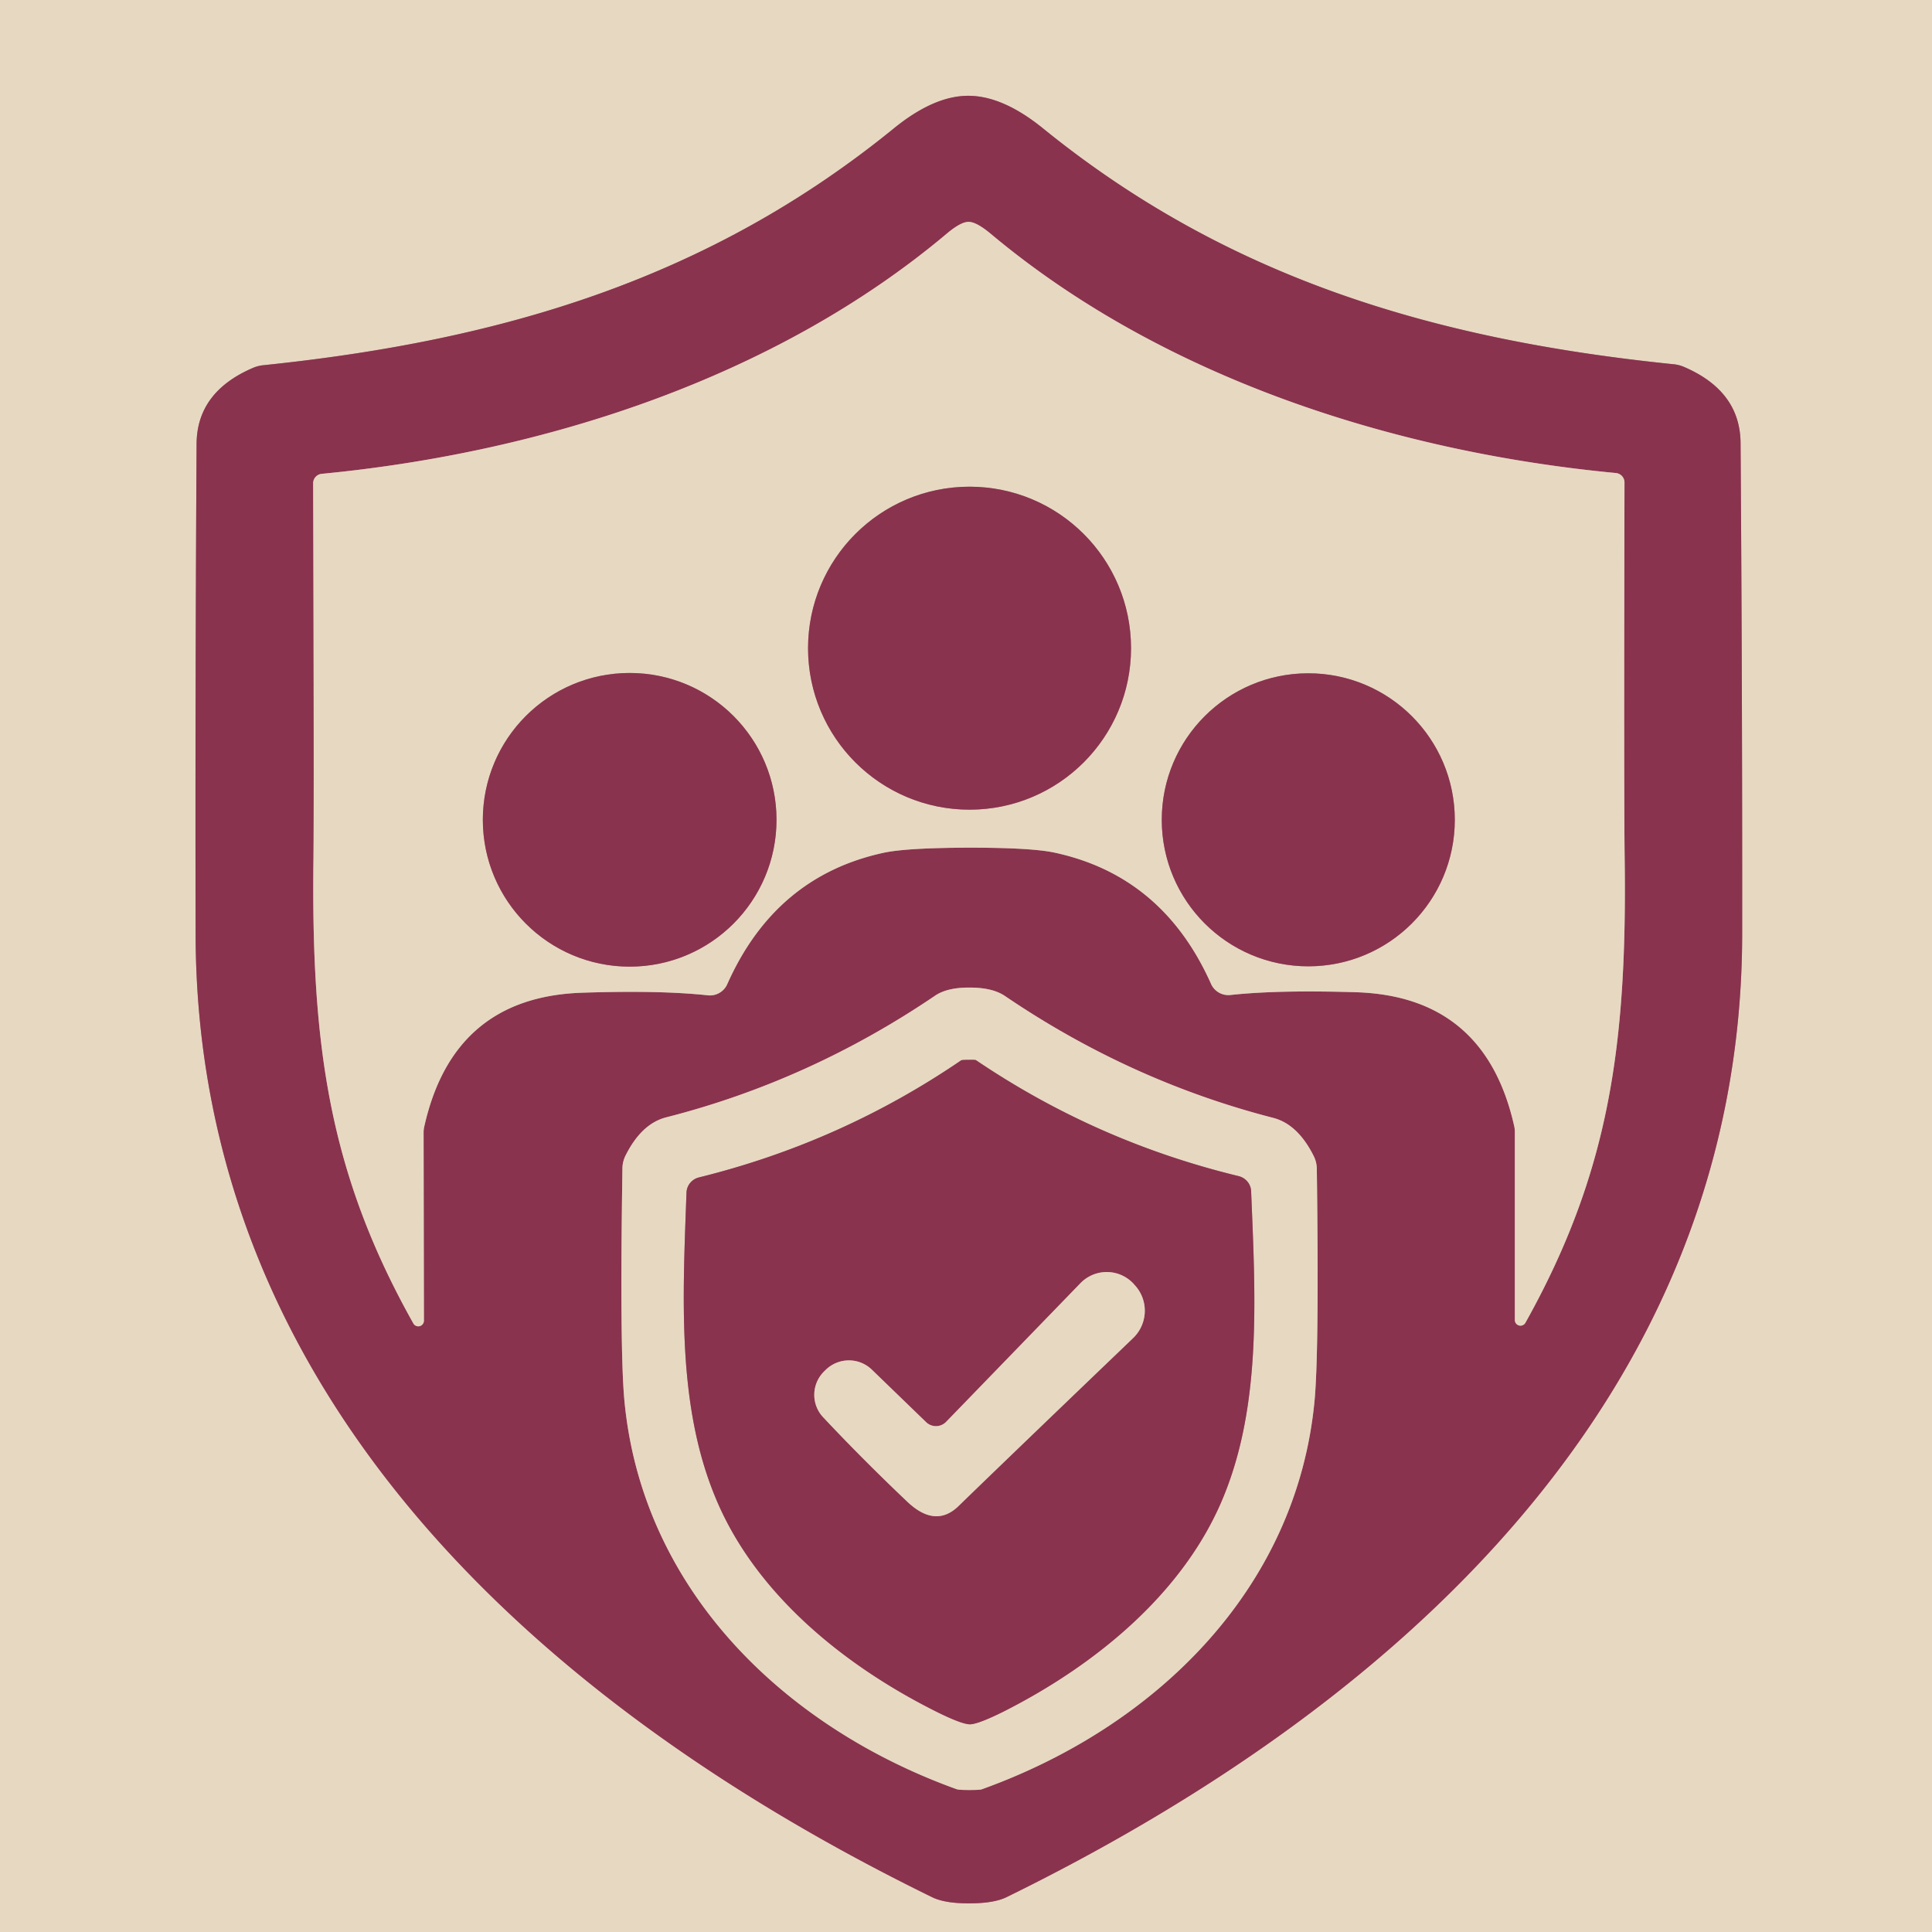 <?xml version="1.0" encoding="UTF-8" standalone="no"?>
<!DOCTYPE svg PUBLIC "-//W3C//DTD SVG 1.1//EN" "http://www.w3.org/Graphics/SVG/1.1/DTD/svg11.dtd">
<svg xmlns="http://www.w3.org/2000/svg" version="1.1" viewBox="0.00 0.00 120.00 120.00">
<g stroke-width="2.00" fill="none" stroke-linecap="butt">
<path stroke="#b88688" vector-effect="non-scaling-stroke" d="
  M 60.22 118.22
  Q 61.74 118.22 62.53 117.83
  C 86.43 106.11 108.18 86.95 108.21 58.00
  Q 108.22 43.03 108.11 27.53
  Q 108.09 24.30 104.62 22.80
  A 2.20 2.20 0.0 0 0 103.91 22.62
  C 89.06 21.10 76.24 17.27 64.79 7.98
  Q 62.29 5.95 60.14 5.95
  Q 58.00 5.95 55.50 7.99
  C 44.06 17.29 31.25 21.14 16.40 22.68
  A 2.20 2.20 0.0 0 0 15.69 22.86
  Q 12.22 24.36 12.21 27.59
  Q 12.12 43.09 12.15 58.06
  C 12.22 87.01 33.99 106.15 57.90 117.84
  Q 58.70 118.23 60.22 118.22"
/>
<path stroke="#b88688" vector-effect="non-scaling-stroke" d="
  M 60.19 52.65
  Q 64.09 52.65 65.51 52.96
  Q 72.23 54.41 75.22 61.11
  A 1.18 1.17 -15.2 0 0 76.43 61.80
  Q 79.37 61.48 84.24 61.63
  Q 92.27 61.89 94.06 69.99
  A 1.71 1.36 -57.0 0 1 94.09 70.30
  L 94.09 82.00
  A 0.35 0.35 0.0 0 0 94.74 82.17
  C 99.95 72.85 101.07 64.93 100.91 53.26
  Q 100.86 49.51 100.90 29.97
  A 0.59 0.59 0.0 0 0 100.36 29.38
  C 86.48 28.06 72.13 23.41 61.51 14.50
  Q 60.64 13.78 60.16 13.78
  Q 59.68 13.78 58.82 14.50
  C 48.21 23.43 33.87 28.09 19.99 29.43
  A 0.59 0.59 0.0 0 0 19.45 30.02
  Q 19.51 49.56 19.47 53.31
  C 19.32 64.98 20.45 72.90 25.68 82.21
  A 0.35 0.35 0.0 0 0 26.33 82.04
  L 26.31 70.34
  A 1.71 1.36 56.9 0 1 26.34 70.03
  Q 28.12 61.93 36.15 61.66
  Q 41.02 61.50 43.96 61.82
  A 1.18 1.17 15.2 0 0 45.17 61.13
  Q 48.15 54.43 54.87 52.97
  Q 56.29 52.66 60.19 52.65"
/>
<path stroke="#b88688" vector-effect="non-scaling-stroke" d="
  M 60.20 111.18
  Q 60.85 111.18 60.97 111.14
  C 71.70 107.29 80.54 98.76 81.65 86.99
  Q 81.94 83.84 81.79 72.62
  A 1.83 1.81 -58.8 0 0 81.59 71.79
  Q 80.60 69.82 79.07 69.43
  Q 70.18 67.14 62.40 61.85
  Q 61.63 61.34 60.23 61.34
  Q 58.83 61.33 58.07 61.85
  Q 50.28 67.13 41.38 69.40
  Q 39.85 69.79 38.86 71.76
  A 1.83 1.81 58.9 0 0 38.66 72.59
  Q 38.49 83.81 38.78 86.96
  C 39.87 98.73 48.70 107.27 59.42 111.13
  Q 59.55 111.18 60.20 111.18"
/>
<path stroke="#b88688" vector-effect="non-scaling-stroke" d="
  M 70.25 40.26
  A 10.03 10.03 0.0 0 0 60.22 30.23
  A 10.03 10.03 0.0 0 0 50.19 40.26
  A 10.03 10.03 0.0 0 0 60.22 50.29
  A 10.03 10.03 0.0 0 0 70.25 40.26"
/>
<path stroke="#b88688" vector-effect="non-scaling-stroke" d="
  M 48.23 50.92
  A 9.12 9.12 0.0 0 0 39.11 41.80
  A 9.12 9.12 0.0 0 0 29.99 50.92
  A 9.12 9.12 0.0 0 0 39.11 60.04
  A 9.12 9.12 0.0 0 0 48.23 50.92"
/>
<path stroke="#b88688" vector-effect="non-scaling-stroke" d="
  M 90.36 50.92
  A 9.10 9.10 0.0 0 0 81.26 41.82
  A 9.10 9.10 0.0 0 0 72.16 50.92
  A 9.10 9.10 0.0 0 0 81.26 60.02
  A 9.10 9.10 0.0 0 0 90.36 50.92"
/>
<path stroke="#b88688" vector-effect="non-scaling-stroke" d="
  M 60.25 107.10
  Q 60.76 107.09 62.33 106.31
  C 68.16 103.36 73.62 98.83 76.02 92.90
  C 78.35 87.17 77.98 80.58 77.71 73.99
  A 1.02 1.00 5.7 0 0 76.93 73.05
  Q 68.10 70.91 60.62 65.85
  Q 60.57 65.82 60.16 65.83
  Q 59.74 65.83 59.70 65.86
  Q 52.24 70.95 43.42 73.13
  A 1.02 1.00 -6.0 0 0 42.64 74.07
  C 42.40 80.66 42.06 87.25 44.42 92.97
  C 46.84 98.89 52.32 103.40 58.17 106.32
  Q 59.74 107.10 60.25 107.10"
/>
<path stroke="#b88688" vector-effect="non-scaling-stroke" d="
  M 70.48 79.82
  L 70.42 79.75
  A 2.27 2.27 0.0 0 0 67.11 79.70
  L 58.77 88.31
  A 0.88 0.88 0.0 0 1 57.52 88.33
  L 54.15 85.07
  A 2.06 2.05 -45.3 0 0 51.28 85.09
  L 51.22 85.15
  A 2.04 2.03 -43.3 0 0 51.13 88.03
  Q 53.58 90.64 56.34 93.26
  Q 58.10 94.94 59.54 93.54
  Q 62.17 90.98 70.38 83.11
  A 2.35 2.34 -43.3 0 0 70.48 79.82"
/>
</g>
<path fill="#e7d8c2" d="
  M 120.00 0.00
  L 120.00 120.00
  L 0.00 120.00
  L 0.00 0.00
  L 120.00 0.00
  Z
  M 60.22 118.22
  Q 61.74 118.22 62.53 117.83
  C 86.43 106.11 108.18 86.95 108.21 58.00
  Q 108.22 43.03 108.11 27.53
  Q 108.09 24.30 104.62 22.80
  A 2.20 2.20 0.0 0 0 103.91 22.62
  C 89.06 21.10 76.24 17.27 64.79 7.98
  Q 62.29 5.95 60.14 5.95
  Q 58.00 5.95 55.50 7.99
  C 44.06 17.29 31.25 21.14 16.40 22.68
  A 2.20 2.20 0.0 0 0 15.69 22.86
  Q 12.22 24.36 12.21 27.59
  Q 12.12 43.09 12.15 58.06
  C 12.22 87.01 33.99 106.15 57.90 117.84
  Q 58.70 118.23 60.22 118.22
  Z"
/>
<path fill="#89334e" d="
  M 60.14 5.95
  Q 62.29 5.95 64.79 7.98
  C 76.24 17.27 89.06 21.10 103.91 22.62
  A 2.20 2.20 0.0 0 1 104.62 22.80
  Q 108.09 24.30 108.11 27.53
  Q 108.22 43.03 108.21 58.00
  C 108.18 86.95 86.43 106.11 62.53 117.83
  Q 61.74 118.22 60.22 118.22
  Q 58.70 118.23 57.90 117.84
  C 33.99 106.15 12.22 87.01 12.15 58.06
  Q 12.12 43.09 12.21 27.59
  Q 12.22 24.36 15.69 22.86
  A 2.20 2.20 0.0 0 1 16.40 22.68
  C 31.25 21.14 44.06 17.29 55.50 7.99
  Q 58.00 5.95 60.14 5.95
  Z
  M 60.19 52.65
  Q 64.09 52.65 65.51 52.96
  Q 72.23 54.41 75.22 61.11
  A 1.18 1.17 -15.2 0 0 76.43 61.80
  Q 79.37 61.48 84.24 61.63
  Q 92.27 61.89 94.06 69.99
  A 1.71 1.36 -57.0 0 1 94.09 70.30
  L 94.09 82.00
  A 0.35 0.35 0.0 0 0 94.74 82.17
  C 99.95 72.85 101.07 64.93 100.91 53.26
  Q 100.86 49.51 100.90 29.97
  A 0.59 0.59 0.0 0 0 100.36 29.38
  C 86.48 28.06 72.13 23.41 61.51 14.50
  Q 60.64 13.78 60.16 13.78
  Q 59.68 13.78 58.82 14.50
  C 48.21 23.43 33.87 28.09 19.99 29.43
  A 0.59 0.59 0.0 0 0 19.45 30.02
  Q 19.51 49.56 19.47 53.31
  C 19.32 64.98 20.45 72.90 25.68 82.21
  A 0.35 0.35 0.0 0 0 26.33 82.04
  L 26.31 70.34
  A 1.71 1.36 56.9 0 1 26.34 70.03
  Q 28.12 61.93 36.15 61.66
  Q 41.02 61.50 43.96 61.82
  A 1.18 1.17 15.2 0 0 45.17 61.13
  Q 48.15 54.43 54.87 52.97
  Q 56.29 52.66 60.19 52.65
  Z
  M 60.20 111.18
  Q 60.85 111.18 60.97 111.14
  C 71.70 107.29 80.54 98.76 81.65 86.99
  Q 81.94 83.84 81.79 72.62
  A 1.83 1.81 -58.8 0 0 81.59 71.79
  Q 80.60 69.82 79.07 69.43
  Q 70.18 67.14 62.40 61.85
  Q 61.63 61.34 60.23 61.34
  Q 58.83 61.33 58.07 61.85
  Q 50.28 67.13 41.38 69.40
  Q 39.85 69.79 38.86 71.76
  A 1.83 1.81 58.9 0 0 38.66 72.59
  Q 38.49 83.81 38.78 86.96
  C 39.87 98.73 48.70 107.27 59.42 111.13
  Q 59.55 111.18 60.20 111.18
  Z"
/>
<path fill="#e7d8c2" d="
  M 60.16 13.78
  Q 60.64 13.78 61.51 14.50
  C 72.13 23.41 86.48 28.06 100.36 29.38
  A 0.59 0.59 0.0 0 1 100.90 29.97
  Q 100.86 49.51 100.91 53.26
  C 101.07 64.93 99.95 72.85 94.74 82.17
  A 0.35 0.35 0.0 0 1 94.09 82.00
  L 94.09 70.30
  A 1.71 1.36 -57.0 0 0 94.06 69.99
  Q 92.27 61.89 84.24 61.63
  Q 79.37 61.48 76.43 61.80
  A 1.18 1.17 -15.2 0 1 75.22 61.11
  Q 72.23 54.41 65.51 52.96
  Q 64.09 52.65 60.19 52.65
  Q 56.29 52.66 54.87 52.97
  Q 48.15 54.43 45.17 61.13
  A 1.18 1.17 15.2 0 1 43.96 61.82
  Q 41.02 61.50 36.15 61.66
  Q 28.12 61.93 26.34 70.03
  A 1.71 1.36 56.9 0 0 26.31 70.34
  L 26.33 82.04
  A 0.35 0.35 0.0 0 1 25.68 82.21
  C 20.45 72.90 19.32 64.98 19.47 53.31
  Q 19.51 49.56 19.45 30.02
  A 0.59 0.59 0.0 0 1 19.99 29.43
  C 33.87 28.09 48.21 23.43 58.82 14.50
  Q 59.68 13.78 60.16 13.78
  Z
  M 70.25 40.26
  A 10.03 10.03 0.0 0 0 60.22 30.23
  A 10.03 10.03 0.0 0 0 50.19 40.26
  A 10.03 10.03 0.0 0 0 60.22 50.29
  A 10.03 10.03 0.0 0 0 70.25 40.26
  Z
  M 48.23 50.92
  A 9.12 9.12 0.0 0 0 39.11 41.80
  A 9.12 9.12 0.0 0 0 29.99 50.92
  A 9.12 9.12 0.0 0 0 39.11 60.04
  A 9.12 9.12 0.0 0 0 48.23 50.92
  Z
  M 90.36 50.92
  A 9.10 9.10 0.0 0 0 81.26 41.82
  A 9.10 9.10 0.0 0 0 72.16 50.92
  A 9.10 9.10 0.0 0 0 81.26 60.02
  A 9.10 9.10 0.0 0 0 90.36 50.92
  Z"
/>
<circle fill="#89334e" cx="60.22" cy="40.26" r="10.03"/>
<circle fill="#89334e" cx="39.11" cy="50.92" r="9.12"/>
<circle fill="#89334e" cx="81.26" cy="50.92" r="9.10"/>
<path fill="#e7d8c2" d="
  M 60.23 61.34
  Q 61.63 61.34 62.40 61.85
  Q 70.18 67.14 79.07 69.43
  Q 80.60 69.82 81.59 71.79
  A 1.83 1.81 -58.8 0 1 81.79 72.62
  Q 81.94 83.84 81.65 86.99
  C 80.54 98.76 71.70 107.29 60.97 111.14
  Q 60.85 111.18 60.20 111.18
  Q 59.55 111.18 59.42 111.13
  C 48.70 107.27 39.87 98.73 38.78 86.96
  Q 38.49 83.81 38.66 72.59
  A 1.83 1.81 58.9 0 1 38.86 71.76
  Q 39.85 69.79 41.38 69.40
  Q 50.28 67.13 58.07 61.85
  Q 58.83 61.33 60.23 61.34
  Z
  M 60.25 107.10
  Q 60.76 107.09 62.33 106.31
  C 68.16 103.36 73.62 98.83 76.02 92.90
  C 78.35 87.17 77.98 80.58 77.71 73.99
  A 1.02 1.00 5.7 0 0 76.93 73.05
  Q 68.10 70.91 60.62 65.85
  Q 60.57 65.82 60.16 65.83
  Q 59.74 65.83 59.70 65.86
  Q 52.24 70.95 43.42 73.13
  A 1.02 1.00 -6.0 0 0 42.64 74.07
  C 42.40 80.66 42.06 87.25 44.42 92.97
  C 46.84 98.89 52.32 103.40 58.17 106.32
  Q 59.74 107.10 60.25 107.10
  Z"
/>
<path fill="#89334e" d="
  M 60.16 65.83
  Q 60.57 65.82 60.62 65.85
  Q 68.10 70.91 76.93 73.05
  A 1.02 1.00 5.7 0 1 77.71 73.99
  C 77.98 80.58 78.35 87.17 76.02 92.90
  C 73.62 98.83 68.16 103.36 62.33 106.31
  Q 60.76 107.09 60.25 107.10
  Q 59.74 107.10 58.17 106.32
  C 52.32 103.40 46.84 98.89 44.42 92.97
  C 42.06 87.25 42.40 80.66 42.64 74.07
  A 1.02 1.00 -6.0 0 1 43.42 73.13
  Q 52.24 70.95 59.70 65.86
  Q 59.74 65.83 60.16 65.83
  Z
  M 70.48 79.82
  L 70.42 79.75
  A 2.27 2.27 0.0 0 0 67.11 79.70
  L 58.77 88.31
  A 0.88 0.88 0.0 0 1 57.52 88.33
  L 54.15 85.07
  A 2.06 2.05 -45.3 0 0 51.28 85.09
  L 51.22 85.15
  A 2.04 2.03 -43.3 0 0 51.13 88.03
  Q 53.58 90.64 56.34 93.26
  Q 58.10 94.94 59.54 93.54
  Q 62.17 90.98 70.38 83.11
  A 2.35 2.34 -43.3 0 0 70.48 79.82
  Z"
/>
<path fill="#e7d8c2" d="
  M 70.48 79.82
  A 2.35 2.34 -43.3 0 1 70.38 83.11
  Q 62.17 90.98 59.54 93.54
  Q 58.10 94.94 56.34 93.26
  Q 53.58 90.64 51.13 88.03
  A 2.04 2.03 -43.3 0 1 51.22 85.15
  L 51.28 85.09
  A 2.06 2.05 -45.3 0 1 54.15 85.07
  L 57.52 88.33
  A 0.88 0.88 0.0 0 0 58.77 88.31
  L 67.11 79.70
  A 2.27 2.27 0.0 0 1 70.42 79.75
  L 70.48 79.82
  Z"
/>
</svg>
